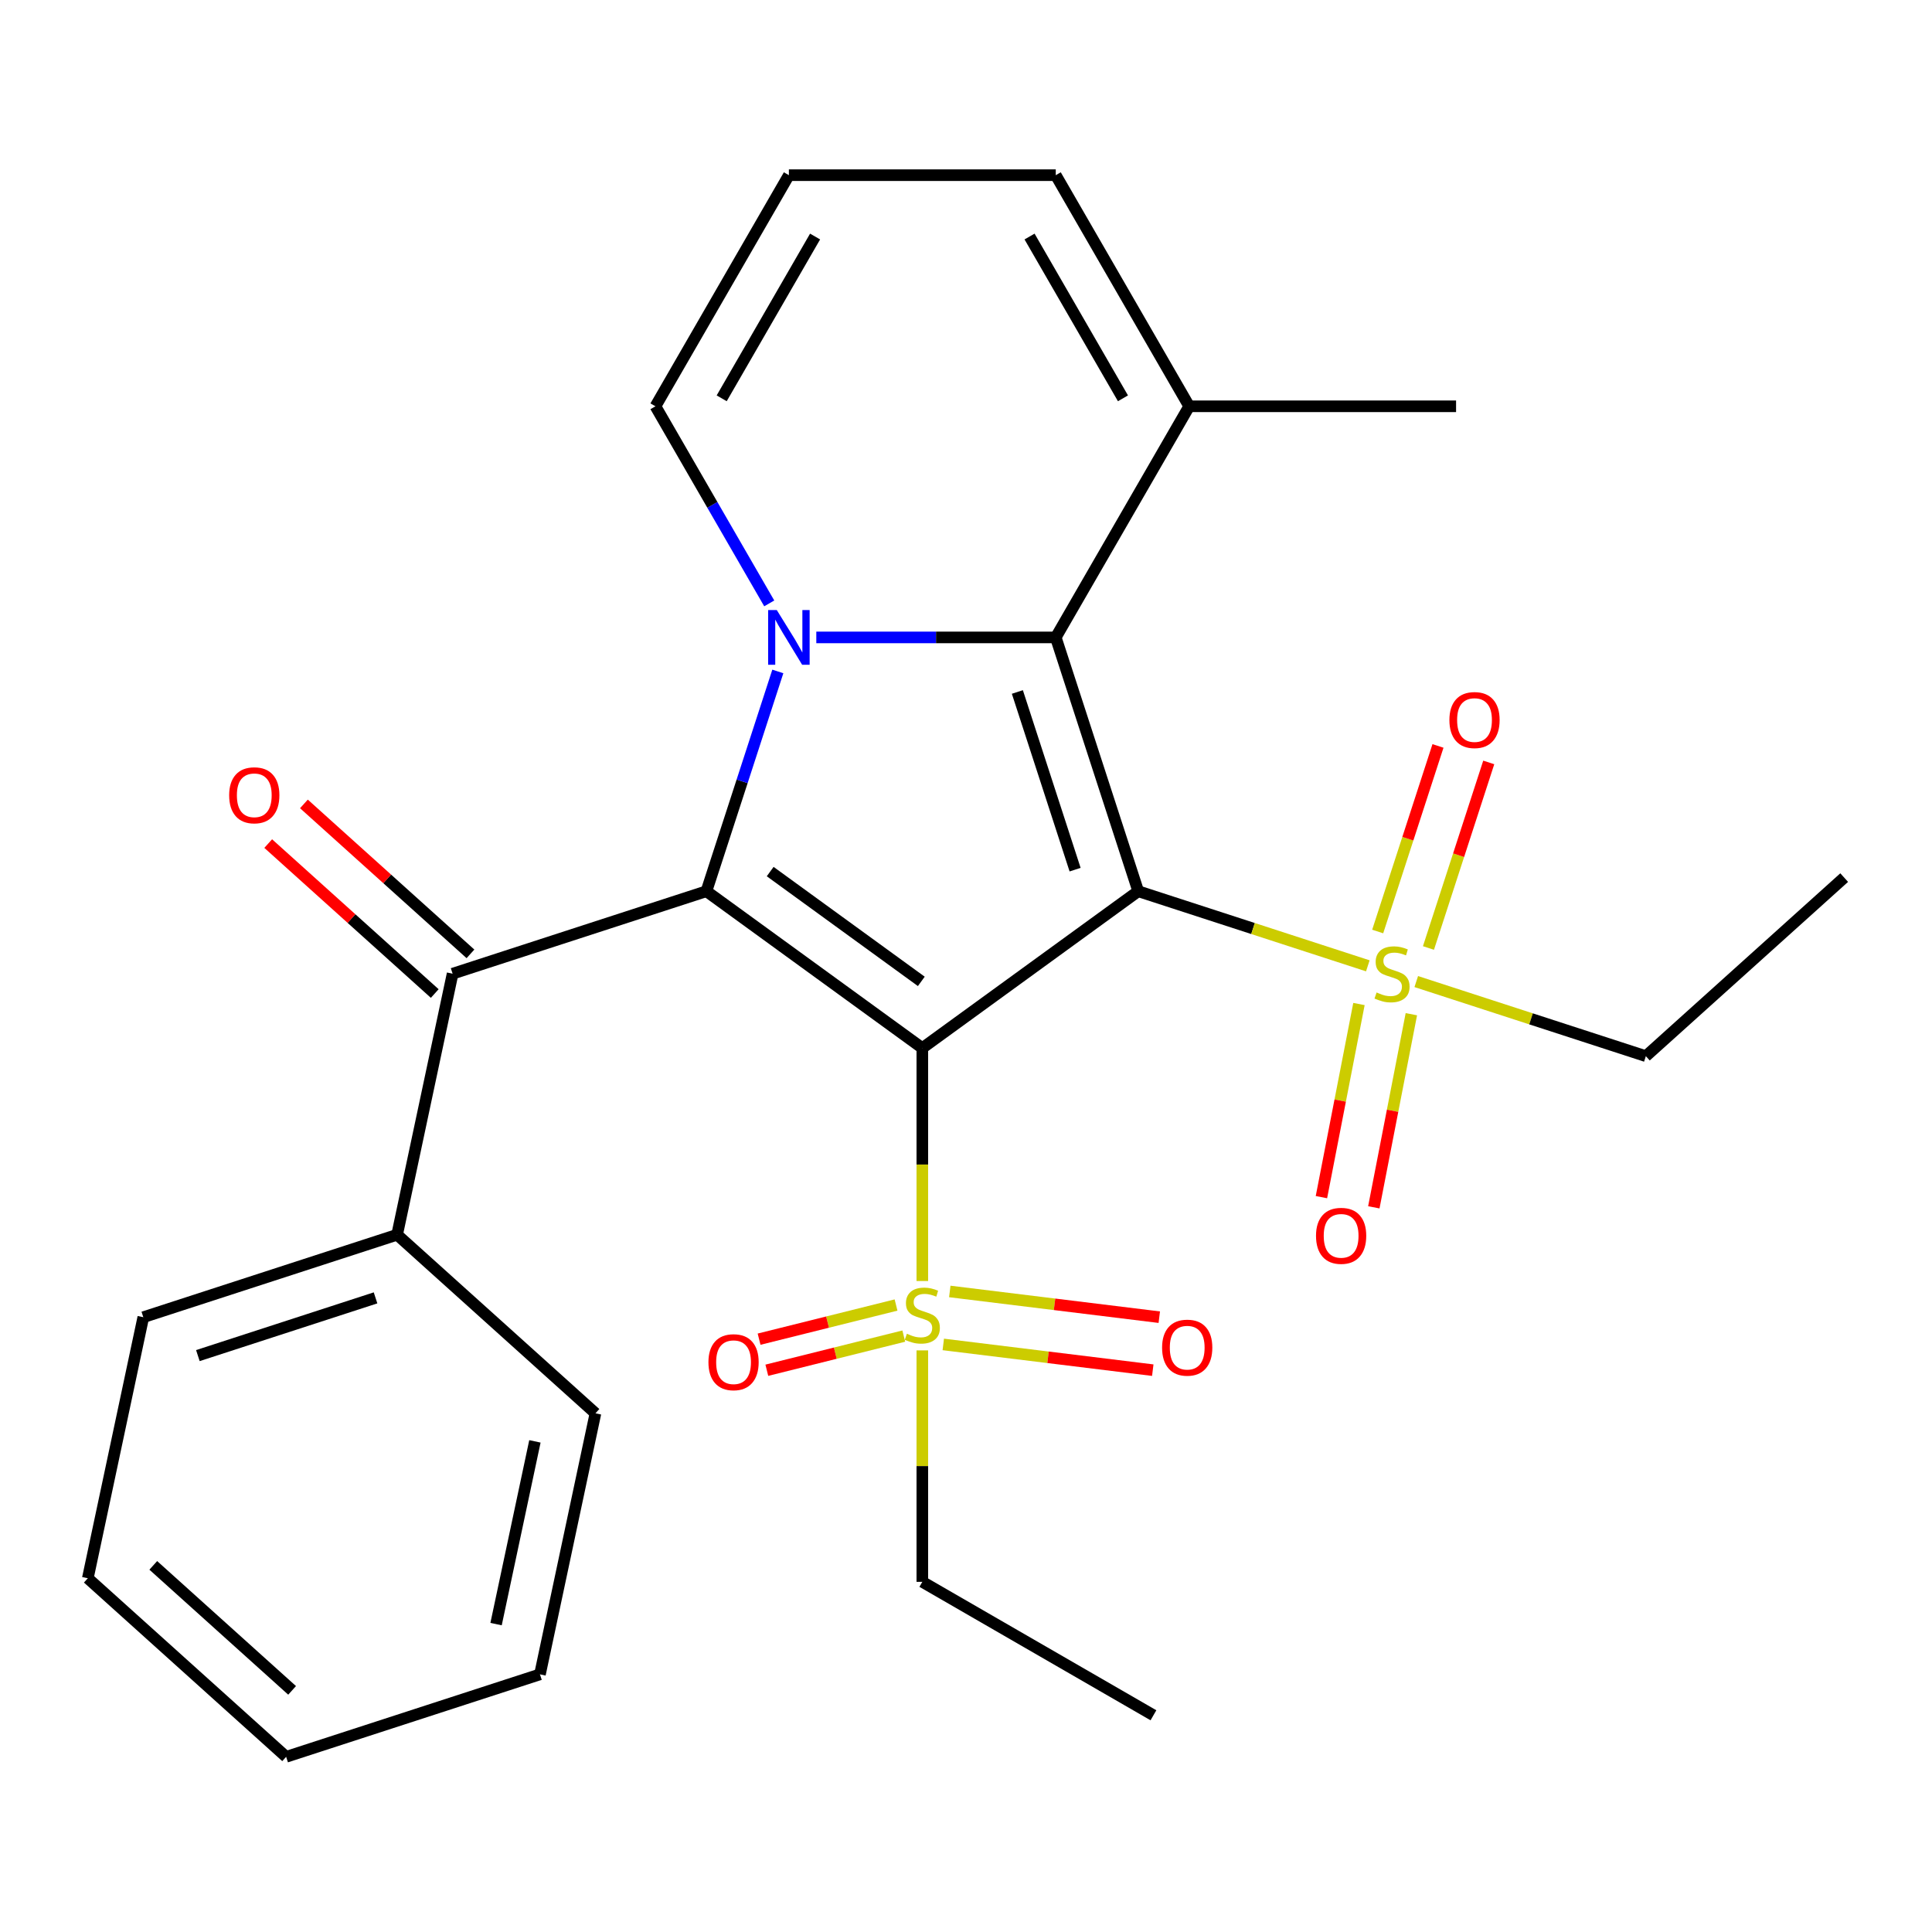 <?xml version='1.0' encoding='iso-8859-1'?>
<svg version='1.1' baseProfile='full'
              xmlns='http://www.w3.org/2000/svg'
                      xmlns:rdkit='http://www.rdkit.org/xml'
                      xmlns:xlink='http://www.w3.org/1999/xlink'
                  xml:space='preserve'
width='1000px' height='1000px' viewBox='0 0 1000 1000'>
<!-- END OF HEADER -->
<rect style='opacity:1.0;fill:#FFFFFF;stroke:none' width='1000' height='1000' x='0' y='0'> </rect>
<path class='bond-0' d='M 477.393,542.491 L 589.146,461.298' style='fill:none;fill-rule:evenodd;stroke:#000000;stroke-width:6px;stroke-linecap:butt;stroke-linejoin:miter;stroke-opacity:1' />
<path class='bond-1' d='M 477.393,542.491 L 365.64,461.298' style='fill:none;fill-rule:evenodd;stroke:#000000;stroke-width:6px;stroke-linecap:butt;stroke-linejoin:miter;stroke-opacity:1' />
<path class='bond-1' d='M 476.869,507.962 L 398.642,451.127' style='fill:none;fill-rule:evenodd;stroke:#000000;stroke-width:6px;stroke-linecap:butt;stroke-linejoin:miter;stroke-opacity:1' />
<path class='bond-4' d='M 477.393,542.491 L 477.393,602.772' style='fill:none;fill-rule:evenodd;stroke:#000000;stroke-width:6px;stroke-linecap:butt;stroke-linejoin:miter;stroke-opacity:1' />
<path class='bond-4' d='M 477.393,602.772 L 477.393,663.052' style='fill:none;fill-rule:evenodd;stroke:#CCCC00;stroke-width:6px;stroke-linecap:butt;stroke-linejoin:miter;stroke-opacity:1' />
<path class='bond-3' d='M 589.146,461.298 L 546.46,329.925' style='fill:none;fill-rule:evenodd;stroke:#000000;stroke-width:6px;stroke-linecap:butt;stroke-linejoin:miter;stroke-opacity:1' />
<path class='bond-3' d='M 556.468,450.129 L 526.588,358.168' style='fill:none;fill-rule:evenodd;stroke:#000000;stroke-width:6px;stroke-linecap:butt;stroke-linejoin:miter;stroke-opacity:1' />
<path class='bond-5' d='M 589.146,461.298 L 648.566,480.605' style='fill:none;fill-rule:evenodd;stroke:#000000;stroke-width:6px;stroke-linecap:butt;stroke-linejoin:miter;stroke-opacity:1' />
<path class='bond-5' d='M 648.566,480.605 L 707.985,499.912' style='fill:none;fill-rule:evenodd;stroke:#CCCC00;stroke-width:6px;stroke-linecap:butt;stroke-linejoin:miter;stroke-opacity:1' />
<path class='bond-2' d='M 365.64,461.298 L 384.122,404.418' style='fill:none;fill-rule:evenodd;stroke:#000000;stroke-width:6px;stroke-linecap:butt;stroke-linejoin:miter;stroke-opacity:1' />
<path class='bond-2' d='M 384.122,404.418 L 402.603,347.538' style='fill:none;fill-rule:evenodd;stroke:#0000FF;stroke-width:6px;stroke-linecap:butt;stroke-linejoin:miter;stroke-opacity:1' />
<path class='bond-6' d='M 365.64,461.298 L 234.267,503.984' style='fill:none;fill-rule:evenodd;stroke:#000000;stroke-width:6px;stroke-linecap:butt;stroke-linejoin:miter;stroke-opacity:1' />
<path class='bond-8' d='M 398.157,312.312 L 368.708,261.305' style='fill:none;fill-rule:evenodd;stroke:#0000FF;stroke-width:6px;stroke-linecap:butt;stroke-linejoin:miter;stroke-opacity:1' />
<path class='bond-8' d='M 368.708,261.305 L 339.259,210.297' style='fill:none;fill-rule:evenodd;stroke:#000000;stroke-width:6px;stroke-linecap:butt;stroke-linejoin:miter;stroke-opacity:1' />
<path class='bond-27' d='M 422.519,329.925 L 484.49,329.925' style='fill:none;fill-rule:evenodd;stroke:#0000FF;stroke-width:6px;stroke-linecap:butt;stroke-linejoin:miter;stroke-opacity:1' />
<path class='bond-27' d='M 484.49,329.925 L 546.46,329.925' style='fill:none;fill-rule:evenodd;stroke:#000000;stroke-width:6px;stroke-linecap:butt;stroke-linejoin:miter;stroke-opacity:1' />
<path class='bond-7' d='M 546.46,329.925 L 615.527,210.297' style='fill:none;fill-rule:evenodd;stroke:#000000;stroke-width:6px;stroke-linecap:butt;stroke-linejoin:miter;stroke-opacity:1' />
<path class='bond-9' d='M 463.79,675.476 L 428.344,684.315' style='fill:none;fill-rule:evenodd;stroke:#CCCC00;stroke-width:6px;stroke-linecap:butt;stroke-linejoin:miter;stroke-opacity:1' />
<path class='bond-9' d='M 428.344,684.315 L 392.899,693.155' style='fill:none;fill-rule:evenodd;stroke:#FF0000;stroke-width:6px;stroke-linecap:butt;stroke-linejoin:miter;stroke-opacity:1' />
<path class='bond-9' d='M 467.801,691.559 L 432.355,700.399' style='fill:none;fill-rule:evenodd;stroke:#CCCC00;stroke-width:6px;stroke-linecap:butt;stroke-linejoin:miter;stroke-opacity:1' />
<path class='bond-9' d='M 432.355,700.399 L 396.91,709.238' style='fill:none;fill-rule:evenodd;stroke:#FF0000;stroke-width:6px;stroke-linecap:butt;stroke-linejoin:miter;stroke-opacity:1' />
<path class='bond-10' d='M 488.242,695.875 L 542.459,702.533' style='fill:none;fill-rule:evenodd;stroke:#CCCC00;stroke-width:6px;stroke-linecap:butt;stroke-linejoin:miter;stroke-opacity:1' />
<path class='bond-10' d='M 542.459,702.533 L 596.675,709.192' style='fill:none;fill-rule:evenodd;stroke:#FF0000;stroke-width:6px;stroke-linecap:butt;stroke-linejoin:miter;stroke-opacity:1' />
<path class='bond-10' d='M 491.61,668.454 L 545.826,675.112' style='fill:none;fill-rule:evenodd;stroke:#CCCC00;stroke-width:6px;stroke-linecap:butt;stroke-linejoin:miter;stroke-opacity:1' />
<path class='bond-10' d='M 545.826,675.112 L 600.043,681.771' style='fill:none;fill-rule:evenodd;stroke:#FF0000;stroke-width:6px;stroke-linecap:butt;stroke-linejoin:miter;stroke-opacity:1' />
<path class='bond-17' d='M 477.393,698.959 L 477.393,758.859' style='fill:none;fill-rule:evenodd;stroke:#CCCC00;stroke-width:6px;stroke-linecap:butt;stroke-linejoin:miter;stroke-opacity:1' />
<path class='bond-17' d='M 477.393,758.859 L 477.393,818.759' style='fill:none;fill-rule:evenodd;stroke:#000000;stroke-width:6px;stroke-linecap:butt;stroke-linejoin:miter;stroke-opacity:1' />
<path class='bond-11' d='M 739.366,490.679 L 754.97,442.655' style='fill:none;fill-rule:evenodd;stroke:#CCCC00;stroke-width:6px;stroke-linecap:butt;stroke-linejoin:miter;stroke-opacity:1' />
<path class='bond-11' d='M 754.97,442.655 L 770.574,394.631' style='fill:none;fill-rule:evenodd;stroke:#FF0000;stroke-width:6px;stroke-linecap:butt;stroke-linejoin:miter;stroke-opacity:1' />
<path class='bond-11' d='M 713.091,482.142 L 728.695,434.118' style='fill:none;fill-rule:evenodd;stroke:#CCCC00;stroke-width:6px;stroke-linecap:butt;stroke-linejoin:miter;stroke-opacity:1' />
<path class='bond-11' d='M 728.695,434.118 L 744.299,386.094' style='fill:none;fill-rule:evenodd;stroke:#FF0000;stroke-width:6px;stroke-linecap:butt;stroke-linejoin:miter;stroke-opacity:1' />
<path class='bond-12' d='M 703.396,519.682 L 693.683,569.66' style='fill:none;fill-rule:evenodd;stroke:#CCCC00;stroke-width:6px;stroke-linecap:butt;stroke-linejoin:miter;stroke-opacity:1' />
<path class='bond-12' d='M 693.683,569.66 L 683.969,619.639' style='fill:none;fill-rule:evenodd;stroke:#FF0000;stroke-width:6px;stroke-linecap:butt;stroke-linejoin:miter;stroke-opacity:1' />
<path class='bond-12' d='M 730.515,524.953 L 720.802,574.931' style='fill:none;fill-rule:evenodd;stroke:#CCCC00;stroke-width:6px;stroke-linecap:butt;stroke-linejoin:miter;stroke-opacity:1' />
<path class='bond-12' d='M 720.802,574.931 L 711.088,624.91' style='fill:none;fill-rule:evenodd;stroke:#FF0000;stroke-width:6px;stroke-linecap:butt;stroke-linejoin:miter;stroke-opacity:1' />
<path class='bond-18' d='M 733.052,508.056 L 792.472,527.363' style='fill:none;fill-rule:evenodd;stroke:#CCCC00;stroke-width:6px;stroke-linecap:butt;stroke-linejoin:miter;stroke-opacity:1' />
<path class='bond-18' d='M 792.472,527.363 L 851.892,546.67' style='fill:none;fill-rule:evenodd;stroke:#000000;stroke-width:6px;stroke-linecap:butt;stroke-linejoin:miter;stroke-opacity:1' />
<path class='bond-15' d='M 243.51,493.719 L 200.41,454.911' style='fill:none;fill-rule:evenodd;stroke:#000000;stroke-width:6px;stroke-linecap:butt;stroke-linejoin:miter;stroke-opacity:1' />
<path class='bond-15' d='M 200.41,454.911 L 157.31,416.104' style='fill:none;fill-rule:evenodd;stroke:#FF0000;stroke-width:6px;stroke-linecap:butt;stroke-linejoin:miter;stroke-opacity:1' />
<path class='bond-15' d='M 225.024,514.249 L 181.924,475.442' style='fill:none;fill-rule:evenodd;stroke:#000000;stroke-width:6px;stroke-linecap:butt;stroke-linejoin:miter;stroke-opacity:1' />
<path class='bond-15' d='M 181.924,475.442 L 138.824,436.634' style='fill:none;fill-rule:evenodd;stroke:#FF0000;stroke-width:6px;stroke-linecap:butt;stroke-linejoin:miter;stroke-opacity:1' />
<path class='bond-16' d='M 234.267,503.984 L 205.547,639.099' style='fill:none;fill-rule:evenodd;stroke:#000000;stroke-width:6px;stroke-linecap:butt;stroke-linejoin:miter;stroke-opacity:1' />
<path class='bond-14' d='M 615.527,210.297 L 546.46,90.67' style='fill:none;fill-rule:evenodd;stroke:#000000;stroke-width:6px;stroke-linecap:butt;stroke-linejoin:miter;stroke-opacity:1' />
<path class='bond-14' d='M 581.241,206.167 L 532.894,122.428' style='fill:none;fill-rule:evenodd;stroke:#000000;stroke-width:6px;stroke-linecap:butt;stroke-linejoin:miter;stroke-opacity:1' />
<path class='bond-19' d='M 615.527,210.297 L 753.661,210.297' style='fill:none;fill-rule:evenodd;stroke:#000000;stroke-width:6px;stroke-linecap:butt;stroke-linejoin:miter;stroke-opacity:1' />
<path class='bond-13' d='M 339.259,210.297 L 408.326,90.67' style='fill:none;fill-rule:evenodd;stroke:#000000;stroke-width:6px;stroke-linecap:butt;stroke-linejoin:miter;stroke-opacity:1' />
<path class='bond-13' d='M 373.545,206.167 L 421.891,122.428' style='fill:none;fill-rule:evenodd;stroke:#000000;stroke-width:6px;stroke-linecap:butt;stroke-linejoin:miter;stroke-opacity:1' />
<path class='bond-28' d='M 408.326,90.67 L 546.46,90.67' style='fill:none;fill-rule:evenodd;stroke:#000000;stroke-width:6px;stroke-linecap:butt;stroke-linejoin:miter;stroke-opacity:1' />
<path class='bond-20' d='M 205.547,639.099 L 74.174,681.785' style='fill:none;fill-rule:evenodd;stroke:#000000;stroke-width:6px;stroke-linecap:butt;stroke-linejoin:miter;stroke-opacity:1' />
<path class='bond-20' d='M 194.379,671.777 L 102.417,701.657' style='fill:none;fill-rule:evenodd;stroke:#000000;stroke-width:6px;stroke-linecap:butt;stroke-linejoin:miter;stroke-opacity:1' />
<path class='bond-21' d='M 205.547,639.099 L 308.201,731.529' style='fill:none;fill-rule:evenodd;stroke:#000000;stroke-width:6px;stroke-linecap:butt;stroke-linejoin:miter;stroke-opacity:1' />
<path class='bond-23' d='M 477.393,818.759 L 597.02,887.826' style='fill:none;fill-rule:evenodd;stroke:#000000;stroke-width:6px;stroke-linecap:butt;stroke-linejoin:miter;stroke-opacity:1' />
<path class='bond-22' d='M 851.892,546.67 L 954.545,454.24' style='fill:none;fill-rule:evenodd;stroke:#000000;stroke-width:6px;stroke-linecap:butt;stroke-linejoin:miter;stroke-opacity:1' />
<path class='bond-24' d='M 74.174,681.785 L 45.455,816.9' style='fill:none;fill-rule:evenodd;stroke:#000000;stroke-width:6px;stroke-linecap:butt;stroke-linejoin:miter;stroke-opacity:1' />
<path class='bond-25' d='M 308.201,731.529 L 279.481,866.644' style='fill:none;fill-rule:evenodd;stroke:#000000;stroke-width:6px;stroke-linecap:butt;stroke-linejoin:miter;stroke-opacity:1' />
<path class='bond-25' d='M 276.87,746.052 L 256.766,840.633' style='fill:none;fill-rule:evenodd;stroke:#000000;stroke-width:6px;stroke-linecap:butt;stroke-linejoin:miter;stroke-opacity:1' />
<path class='bond-29' d='M 45.455,816.9 L 148.108,909.33' style='fill:none;fill-rule:evenodd;stroke:#000000;stroke-width:6px;stroke-linecap:butt;stroke-linejoin:miter;stroke-opacity:1' />
<path class='bond-29' d='M 79.338,810.234 L 151.196,874.935' style='fill:none;fill-rule:evenodd;stroke:#000000;stroke-width:6px;stroke-linecap:butt;stroke-linejoin:miter;stroke-opacity:1' />
<path class='bond-26' d='M 279.481,866.644 L 148.108,909.33' style='fill:none;fill-rule:evenodd;stroke:#000000;stroke-width:6px;stroke-linecap:butt;stroke-linejoin:miter;stroke-opacity:1' />
<path  class='atom-3' d='M 402.066 315.765
L 411.346 330.765
Q 412.266 332.245, 413.746 334.925
Q 415.226 337.605, 415.306 337.765
L 415.306 315.765
L 419.066 315.765
L 419.066 344.085
L 415.186 344.085
L 405.226 327.685
Q 404.066 325.765, 402.826 323.565
Q 401.626 321.365, 401.266 320.685
L 401.266 344.085
L 397.586 344.085
L 397.586 315.765
L 402.066 315.765
' fill='#0000FF'/>
<path  class='atom-5' d='M 469.393 690.345
Q 469.713 690.465, 471.033 691.025
Q 472.353 691.585, 473.793 691.945
Q 475.273 692.265, 476.713 692.265
Q 479.393 692.265, 480.953 690.985
Q 482.513 689.665, 482.513 687.385
Q 482.513 685.825, 481.713 684.865
Q 480.953 683.905, 479.753 683.385
Q 478.553 682.865, 476.553 682.265
Q 474.033 681.505, 472.513 680.785
Q 471.033 680.065, 469.953 678.545
Q 468.913 677.025, 468.913 674.465
Q 468.913 670.905, 471.313 668.705
Q 473.753 666.505, 478.553 666.505
Q 481.833 666.505, 485.553 668.065
L 484.633 671.145
Q 481.233 669.745, 478.673 669.745
Q 475.913 669.745, 474.393 670.905
Q 472.873 672.025, 472.913 673.985
Q 472.913 675.505, 473.673 676.425
Q 474.473 677.345, 475.593 677.865
Q 476.753 678.385, 478.673 678.985
Q 481.233 679.785, 482.753 680.585
Q 484.273 681.385, 485.353 683.025
Q 486.473 684.625, 486.473 687.385
Q 486.473 691.305, 483.833 693.425
Q 481.233 695.505, 476.873 695.505
Q 474.353 695.505, 472.433 694.945
Q 470.553 694.425, 468.313 693.505
L 469.393 690.345
' fill='#CCCC00'/>
<path  class='atom-6' d='M 712.519 513.704
Q 712.839 513.824, 714.159 514.384
Q 715.479 514.944, 716.919 515.304
Q 718.399 515.624, 719.839 515.624
Q 722.519 515.624, 724.079 514.344
Q 725.639 513.024, 725.639 510.744
Q 725.639 509.184, 724.839 508.224
Q 724.079 507.264, 722.879 506.744
Q 721.679 506.224, 719.679 505.624
Q 717.159 504.864, 715.639 504.144
Q 714.159 503.424, 713.079 501.904
Q 712.039 500.384, 712.039 497.824
Q 712.039 494.264, 714.439 492.064
Q 716.879 489.864, 721.679 489.864
Q 724.959 489.864, 728.679 491.424
L 727.759 494.504
Q 724.359 493.104, 721.799 493.104
Q 719.039 493.104, 717.519 494.264
Q 715.999 495.384, 716.039 497.344
Q 716.039 498.864, 716.799 499.784
Q 717.599 500.704, 718.719 501.224
Q 719.879 501.744, 721.799 502.344
Q 724.359 503.144, 725.879 503.944
Q 727.399 504.744, 728.479 506.384
Q 729.599 507.984, 729.599 510.744
Q 729.599 514.664, 726.959 516.784
Q 724.359 518.864, 719.999 518.864
Q 717.479 518.864, 715.559 518.304
Q 713.679 517.784, 711.439 516.864
L 712.519 513.704
' fill='#CCCC00'/>
<path  class='atom-10' d='M 366.686 705.072
Q 366.686 698.272, 370.046 694.472
Q 373.406 690.672, 379.686 690.672
Q 385.966 690.672, 389.326 694.472
Q 392.686 698.272, 392.686 705.072
Q 392.686 711.952, 389.286 715.872
Q 385.886 719.752, 379.686 719.752
Q 373.446 719.752, 370.046 715.872
Q 366.686 711.992, 366.686 705.072
M 379.686 716.552
Q 384.006 716.552, 386.326 713.672
Q 388.686 710.752, 388.686 705.072
Q 388.686 699.512, 386.326 696.712
Q 384.006 693.872, 379.686 693.872
Q 375.366 693.872, 373.006 696.672
Q 370.686 699.472, 370.686 705.072
Q 370.686 710.792, 373.006 713.672
Q 375.366 716.552, 379.686 716.552
' fill='#FF0000'/>
<path  class='atom-11' d='M 601.497 697.543
Q 601.497 690.743, 604.857 686.943
Q 608.217 683.143, 614.497 683.143
Q 620.777 683.143, 624.137 686.943
Q 627.497 690.743, 627.497 697.543
Q 627.497 704.423, 624.097 708.343
Q 620.697 712.223, 614.497 712.223
Q 608.257 712.223, 604.857 708.343
Q 601.497 704.463, 601.497 697.543
M 614.497 709.023
Q 618.817 709.023, 621.137 706.143
Q 623.497 703.223, 623.497 697.543
Q 623.497 691.983, 621.137 689.183
Q 618.817 686.343, 614.497 686.343
Q 610.177 686.343, 607.817 689.143
Q 605.497 691.943, 605.497 697.543
Q 605.497 703.263, 607.817 706.143
Q 610.177 709.023, 614.497 709.023
' fill='#FF0000'/>
<path  class='atom-12' d='M 750.204 372.691
Q 750.204 365.891, 753.564 362.091
Q 756.924 358.291, 763.204 358.291
Q 769.484 358.291, 772.844 362.091
Q 776.204 365.891, 776.204 372.691
Q 776.204 379.571, 772.804 383.491
Q 769.404 387.371, 763.204 387.371
Q 756.964 387.371, 753.564 383.491
Q 750.204 379.611, 750.204 372.691
M 763.204 384.171
Q 767.524 384.171, 769.844 381.291
Q 772.204 378.371, 772.204 372.691
Q 772.204 367.131, 769.844 364.331
Q 767.524 361.491, 763.204 361.491
Q 758.884 361.491, 756.524 364.291
Q 754.204 367.091, 754.204 372.691
Q 754.204 378.411, 756.524 381.291
Q 758.884 384.171, 763.204 384.171
' fill='#FF0000'/>
<path  class='atom-13' d='M 681.165 639.661
Q 681.165 632.861, 684.525 629.061
Q 687.885 625.261, 694.165 625.261
Q 700.445 625.261, 703.805 629.061
Q 707.165 632.861, 707.165 639.661
Q 707.165 646.541, 703.765 650.461
Q 700.365 654.341, 694.165 654.341
Q 687.925 654.341, 684.525 650.461
Q 681.165 646.581, 681.165 639.661
M 694.165 651.141
Q 698.485 651.141, 700.805 648.261
Q 703.165 645.341, 703.165 639.661
Q 703.165 634.101, 700.805 631.301
Q 698.485 628.461, 694.165 628.461
Q 689.845 628.461, 687.485 631.261
Q 685.165 634.061, 685.165 639.661
Q 685.165 645.381, 687.485 648.261
Q 689.845 651.141, 694.165 651.141
' fill='#FF0000'/>
<path  class='atom-16' d='M 118.614 411.634
Q 118.614 404.834, 121.974 401.034
Q 125.334 397.234, 131.614 397.234
Q 137.894 397.234, 141.254 401.034
Q 144.614 404.834, 144.614 411.634
Q 144.614 418.514, 141.214 422.434
Q 137.814 426.314, 131.614 426.314
Q 125.374 426.314, 121.974 422.434
Q 118.614 418.554, 118.614 411.634
M 131.614 423.114
Q 135.934 423.114, 138.254 420.234
Q 140.614 417.314, 140.614 411.634
Q 140.614 406.074, 138.254 403.274
Q 135.934 400.434, 131.614 400.434
Q 127.294 400.434, 124.934 403.234
Q 122.614 406.034, 122.614 411.634
Q 122.614 417.354, 124.934 420.234
Q 127.294 423.114, 131.614 423.114
' fill='#FF0000'/>
</svg>
